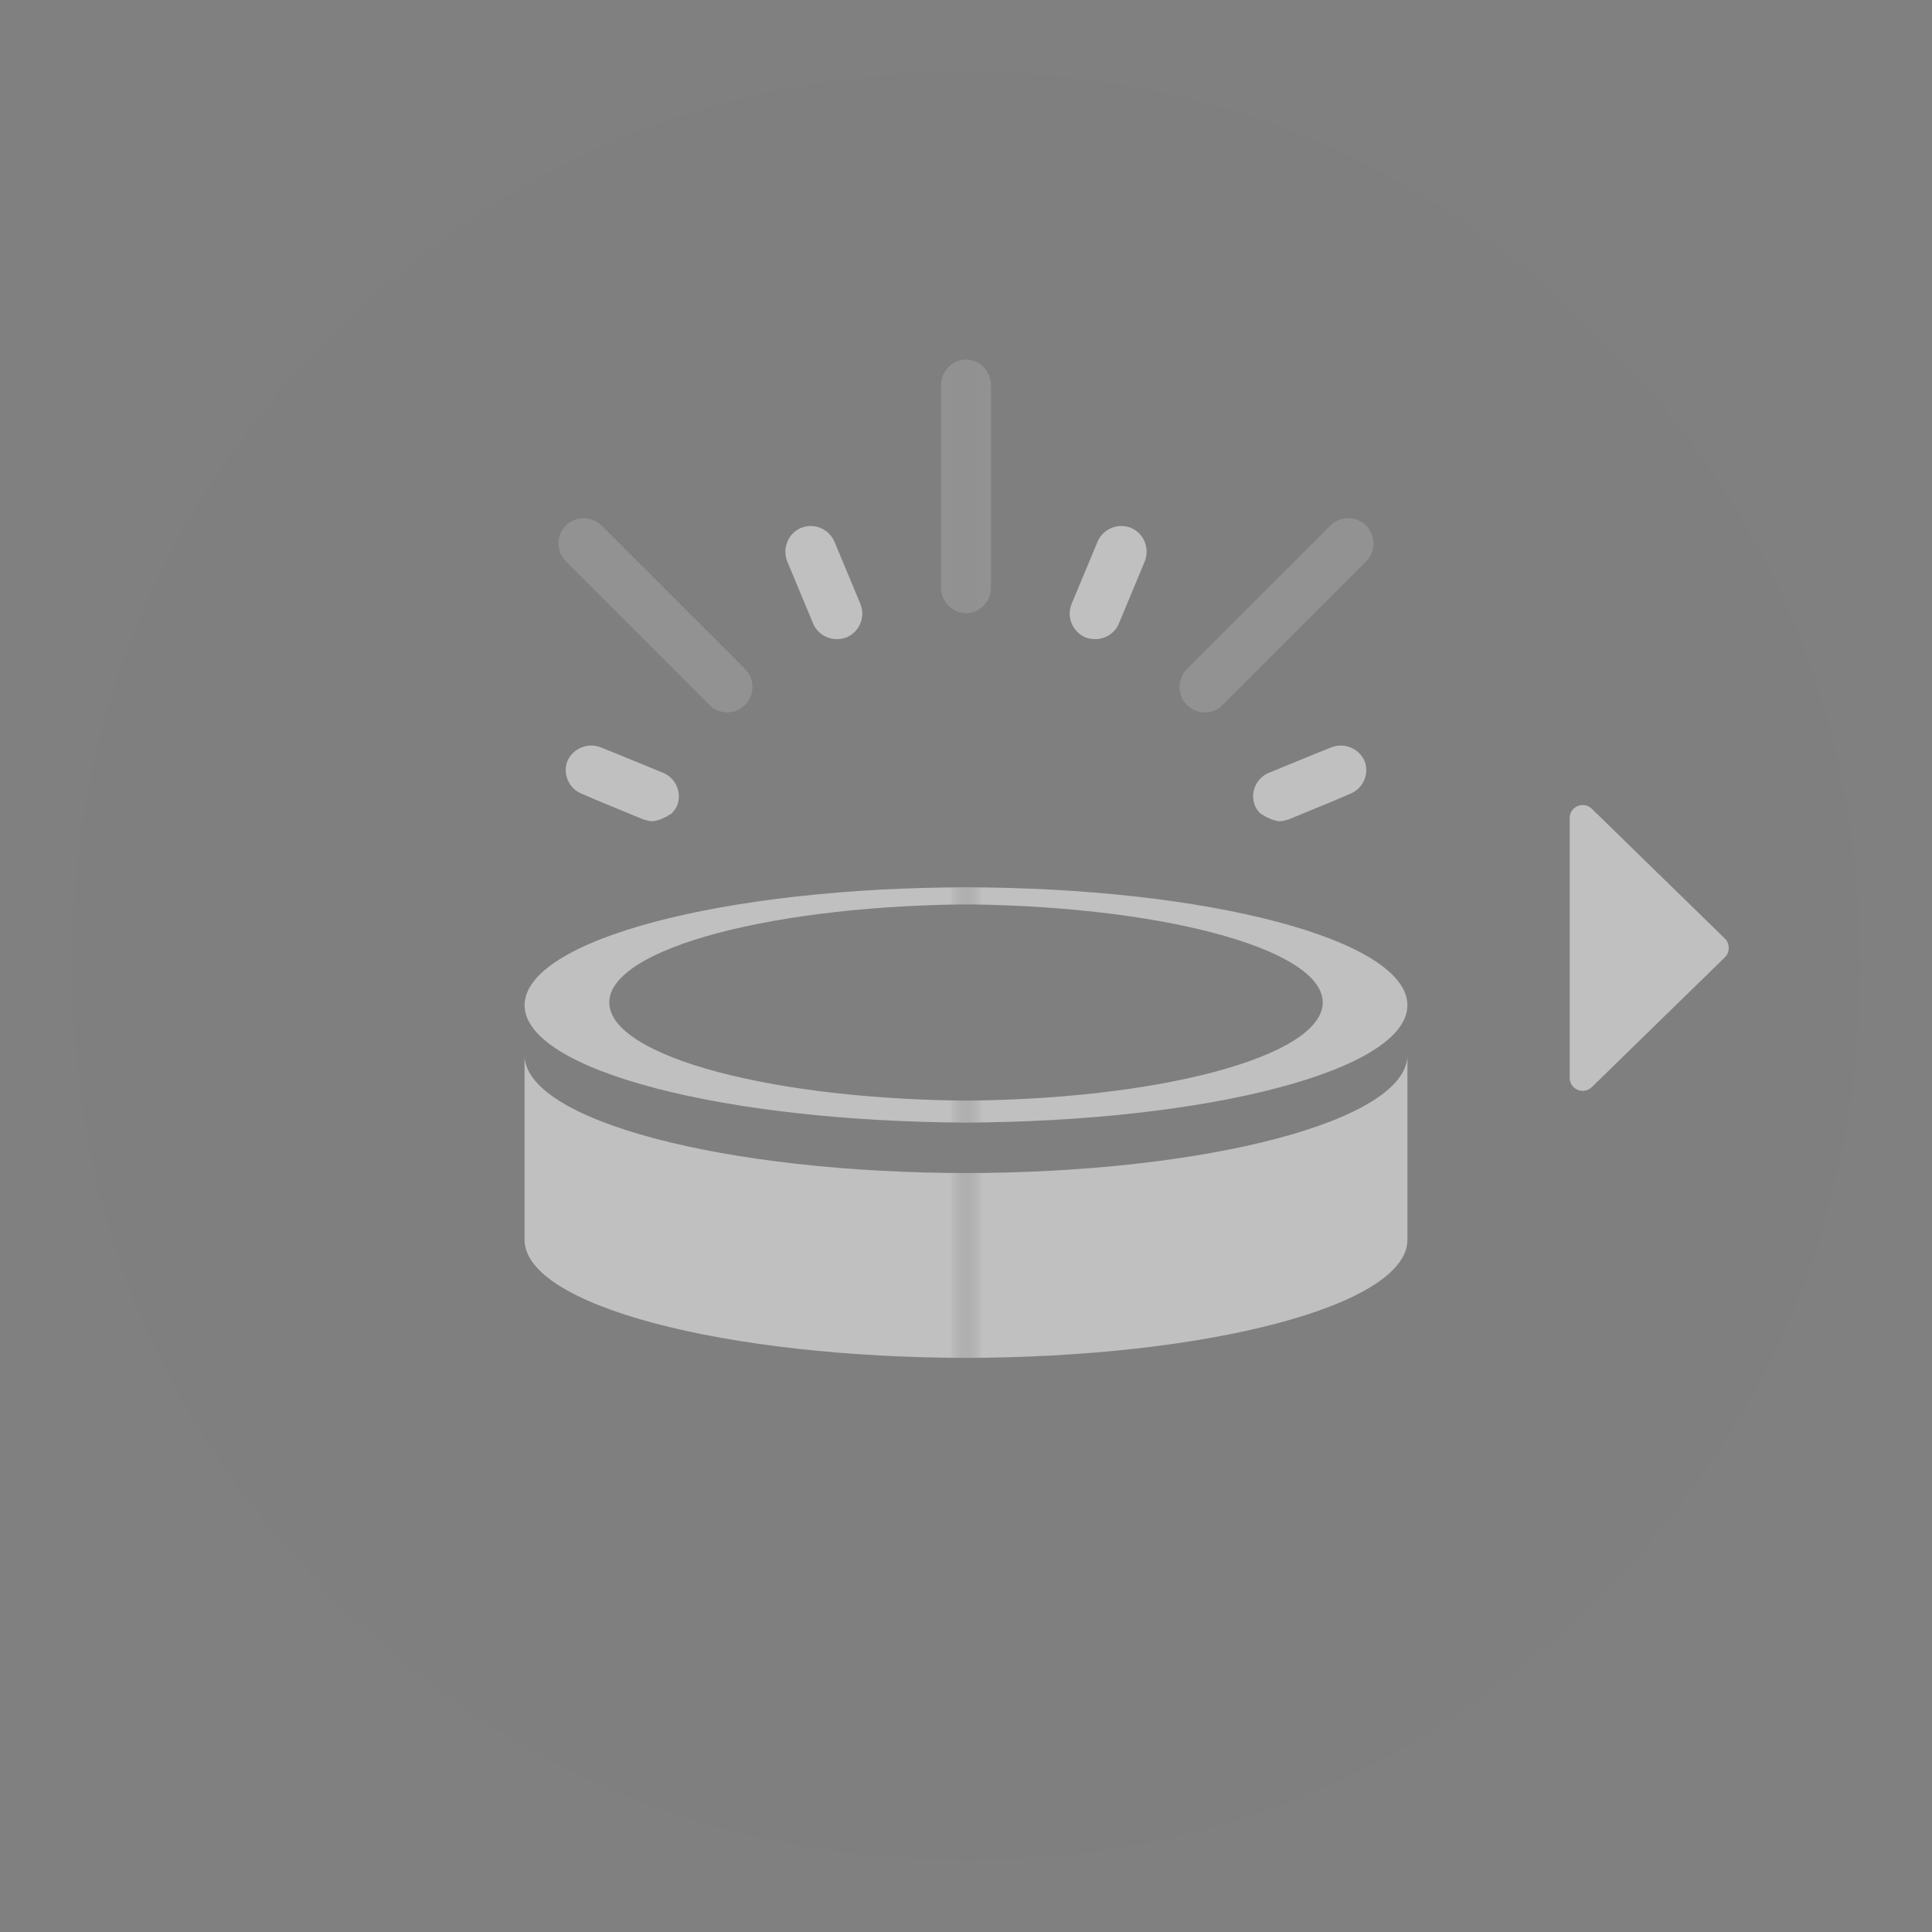 <svg width="60" height="60" viewBox="0 0 60 60" fill="none" xmlns="http://www.w3.org/2000/svg">
<rect x="0" y="0" width="60" height="60" fill="#808080" stroke="none"/>
<g opacity="0.5">
<path d="M57.75 30C57.75 22.35 55.038 15.812 49.612 10.387C44.188 4.963 37.65 2.25 30 2.25C22.3 2.25 15.75 4.963 10.35 10.387V10.35C4.95 15.8 2.25 22.35 2.25 30C2.25 37.65 4.95 44.188 10.35 49.612C15.75 55.038 22.3 57.75 30 57.75C37.65 57.75 44.188 55.038 49.612 49.612C55.038 44.188 57.75 37.65 57.75 30Z" fill="black" fill-opacity="0.012"/>
<path d="M49.433 33.764L53.57 29.728C53.725 29.576 53.725 29.302 53.57 29.15L49.433 25.115C49.317 25.001 49.144 24.969 48.995 25.032C48.845 25.095 48.748 25.241 48.748 25.403L48.748 27.825C48.748 28.016 48.748 28.006 48.748 28.228L48.748 30.65C48.748 30.872 48.748 30.981 48.748 31.053L48.748 33.475C48.748 33.637 48.845 33.783 48.995 33.846C49.145 33.909 49.317 33.877 49.433 33.764Z" fill="white"/>
<mask id="mask0_1372_421" style="mask-type:alpha" maskUnits="userSpaceOnUse" x="30" y="6" width="19" height="42">
<rect x="30" y="6.944" width="19" height="40.111" fill="#D9D9D9"/>
</mask>
<g mask="url(#mask0_1372_421)">
<path d="M43.709 31.217C43.698 29.188 37.518 27.554 29.887 27.556C22.257 27.558 16.076 29.188 16.066 31.217C16.057 33.245 22.252 34.885 29.888 34.863C37.523 34.842 43.706 33.239 43.709 31.217L43.709 31.217ZM18.07 31.133C18.069 29.453 23.218 28.084 29.574 28.084C35.929 28.085 41.081 29.45 41.078 31.133C41.077 32.815 35.917 34.193 29.574 34.182C23.231 34.17 18.062 32.81 18.07 31.133Z" fill="white"/>
<path d="M43.709 38.51L43.709 32.767C43.709 34.791 37.524 36.43 29.89 36.431C22.256 36.43 16.069 34.77 16.069 32.745L16.069 38.488C16.076 40.539 22.257 42.173 29.887 42.171C37.518 42.169 43.699 40.539 43.709 38.509L43.709 38.51Z" fill="white"/>
<path d="M29.986 19.044C30.416 19.044 30.774 18.686 30.774 18.256V11.954C30.774 11.525 30.416 11.167 29.986 11.167C29.557 11.167 29.199 11.525 29.199 11.954V18.256C29.199 18.686 29.557 19.044 29.986 19.044Z" fill="white" fill-opacity="0.3"/>
<path d="M41.945 23.214C41.766 23.142 41.551 23.125 41.336 23.214L40.799 23.429L39.403 24.002C39.009 24.163 38.812 24.628 38.973 25.022C39.009 25.112 39.081 25.201 39.152 25.273C39.17 25.291 39.206 25.291 39.224 25.309C39.278 25.362 39.349 25.38 39.421 25.416C39.492 25.452 39.564 25.47 39.636 25.488C39.671 25.488 39.689 25.506 39.707 25.506C39.797 25.506 39.904 25.488 39.994 25.452H40.012L41.444 24.861L41.945 24.646C42.339 24.485 42.536 24.02 42.375 23.626C42.285 23.429 42.124 23.286 41.945 23.214Z" fill="white"/>
<path d="M37.414 22.123C37.611 22.123 37.826 22.051 37.969 21.89L42.427 17.432C42.731 17.128 42.731 16.627 42.427 16.323C42.123 16.018 41.621 16.018 41.317 16.323L36.859 20.78C36.555 21.084 36.555 21.586 36.859 21.89C37.021 22.051 37.218 22.123 37.414 22.123Z" fill="white" fill-opacity="0.3"/>
<path d="M35.123 16.394C34.729 16.233 34.264 16.412 34.085 16.824L33.279 18.757C33.118 19.151 33.297 19.616 33.709 19.795C33.798 19.831 33.906 19.849 34.013 19.849C34.318 19.849 34.622 19.67 34.747 19.366L35.553 17.432C35.714 17.02 35.517 16.555 35.123 16.394Z" fill="white"/>
</g>
<mask id="mask1_1372_421" style="mask-type:alpha" maskUnits="userSpaceOnUse" x="11" y="6" width="19" height="42">
<rect width="19" height="40.111" transform="matrix(-1 0 0 1 30 6.944)" fill="#D9D9D9"/>
</mask>
<g mask="url(#mask1_1372_421)">
<path d="M16.291 31.217C16.302 29.188 22.482 27.554 30.113 27.556C37.743 27.558 43.924 29.188 43.934 31.217C43.943 33.245 37.748 34.885 30.112 34.863C22.477 34.842 16.294 33.239 16.291 31.217L16.291 31.217ZM41.93 31.133C41.931 29.453 36.782 28.084 30.426 28.084C24.071 28.085 18.92 29.45 18.922 31.133C18.924 32.815 24.083 34.193 30.426 34.182C36.77 34.17 41.938 32.81 41.93 31.133Z" fill="white"/>
<path d="M16.291 38.51L16.291 32.767C16.291 34.791 22.476 36.43 30.11 36.431C37.743 36.43 43.931 34.77 43.931 32.745L43.931 38.488C43.923 40.539 37.743 42.173 30.113 42.171C22.482 42.169 16.301 40.539 16.291 38.509L16.291 38.51Z" fill="white"/>
<path d="M30.014 19.044C29.584 19.044 29.226 18.686 29.226 18.256V11.954C29.226 11.525 29.584 11.167 30.014 11.167C30.443 11.167 30.801 11.525 30.801 11.954V18.256C30.801 18.686 30.443 19.044 30.014 19.044Z" fill="white" fill-opacity="0.3"/>
<path d="M18.055 23.214C18.234 23.142 18.449 23.125 18.664 23.214L19.201 23.429L20.597 24.002C20.991 24.163 21.188 24.628 21.027 25.022C20.991 25.112 20.919 25.201 20.848 25.273C20.83 25.291 20.794 25.291 20.776 25.309C20.722 25.362 20.651 25.38 20.579 25.416C20.508 25.452 20.436 25.47 20.364 25.488C20.329 25.488 20.311 25.506 20.293 25.506C20.203 25.506 20.096 25.488 20.006 25.452H19.988L18.556 24.861L18.055 24.646C17.661 24.485 17.464 24.02 17.625 23.626C17.715 23.429 17.876 23.286 18.055 23.214Z" fill="white"/>
<path d="M22.586 22.123C22.389 22.123 22.174 22.051 22.031 21.89L17.573 17.432C17.269 17.128 17.269 16.627 17.573 16.323C17.877 16.018 18.378 16.018 18.683 16.323L23.14 20.78C23.445 21.084 23.445 21.586 23.14 21.89C22.979 22.051 22.782 22.123 22.586 22.123Z" fill="white" fill-opacity="0.3"/>
<path d="M24.877 16.394C25.271 16.233 25.736 16.412 25.915 16.824L26.721 18.757C26.882 19.151 26.703 19.616 26.291 19.795C26.201 19.831 26.094 19.849 25.987 19.849C25.682 19.849 25.378 19.67 25.253 19.366L24.447 17.432C24.286 17.02 24.483 16.555 24.877 16.394Z" fill="white"/>
</g>
</g>
</svg>
